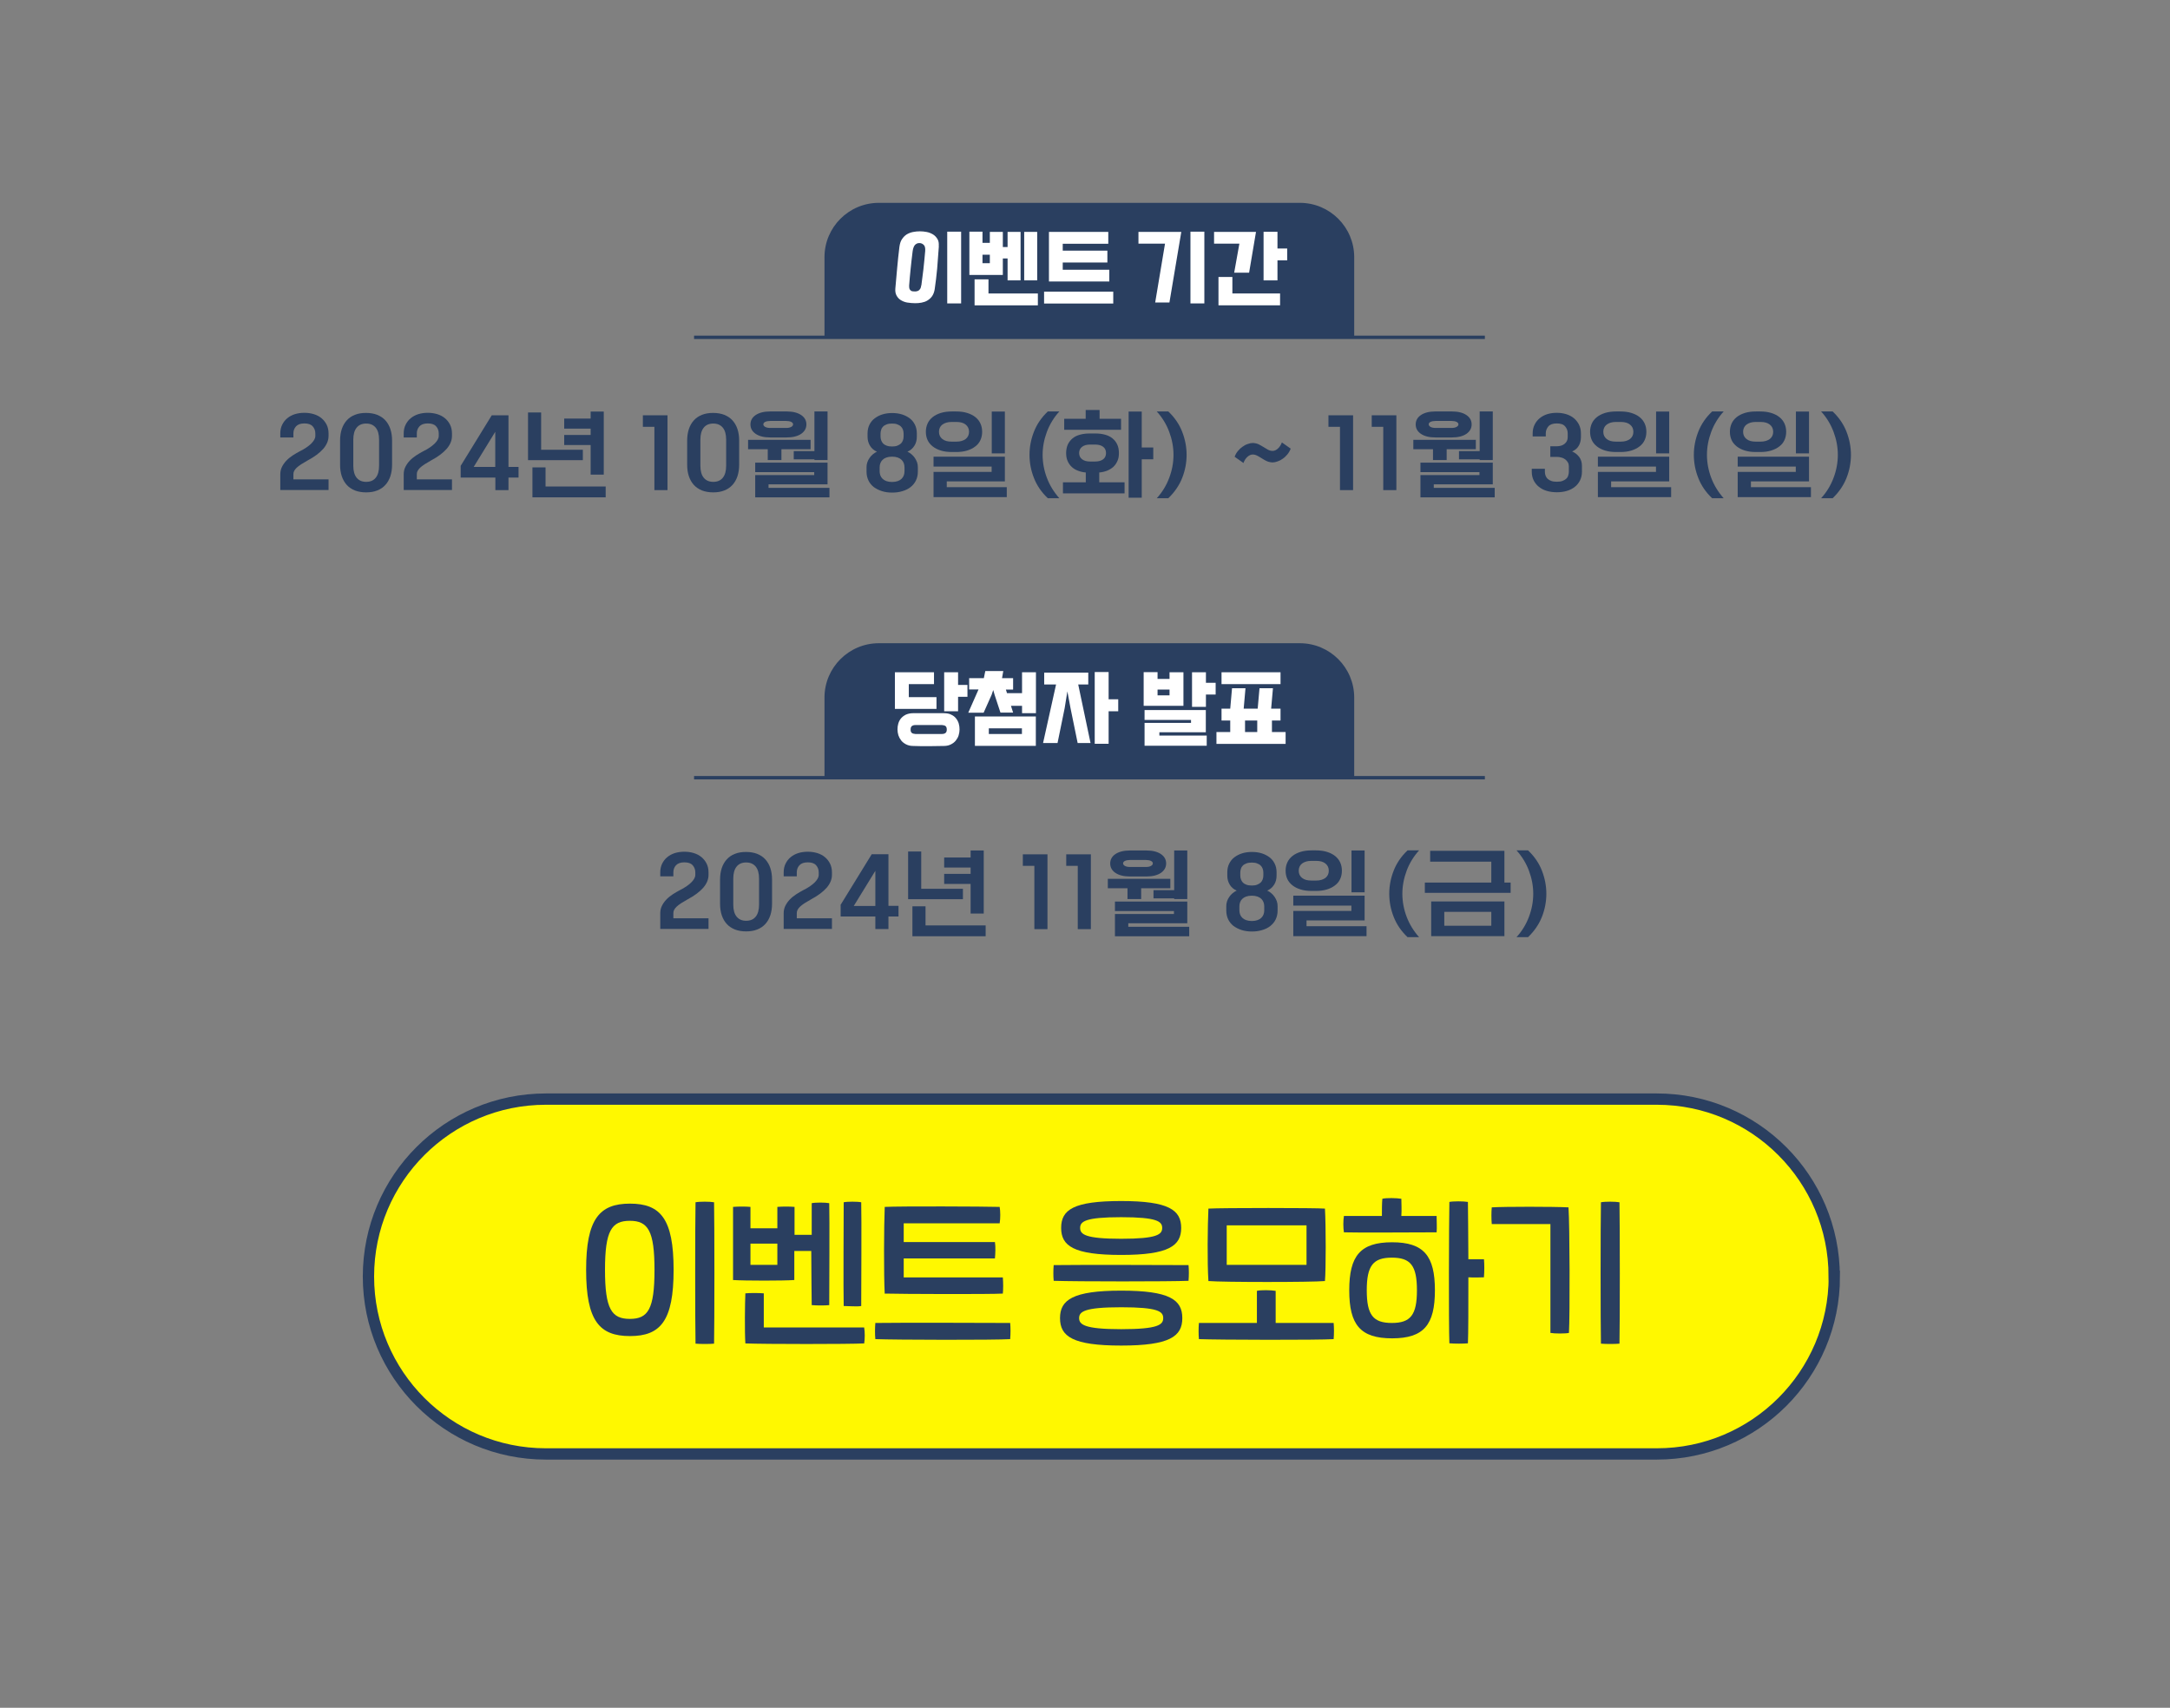 <?xml version="1.0" encoding="UTF-8" standalone="no"?><svg xmlns="http://www.w3.org/2000/svg" height="1511.2" style="" version="1.1" viewBox="0 0 1920 1511.2" width="1920">
  <rect x="0" y="0" width="1920" height="1511.2" fill="#808080" stroke="none"/>
  <defs>
    <style>
      .cls-1 {
        fill: #fff800;
        stroke-width: 10px;
      }

      .cls-1, .cls-2 {
        stroke: #2a3f60;
        stroke-miterlimit: 10;
      }

      .cls-2 {
        fill: none;
        stroke-width: 3px;
      }

      .cls-3 {
        fill: #fff;
      }

      .cls-4 {
        fill: #2a3f60;
      }
    </style>
  </defs>
  
  <g>
    <g data-name="레이어_1" id="_레이어_1">
      <g>
        <line class="cls-2" x1="614.1" x2="1313.8" y1="298.5" y2="298.5"/>
        <path class="cls-4" d="M777.7,179.5h372.4c26.6,0,48.1,21.6,48.1,48.1v70.9h-468.7v-70.9c0-26.6,21.6-48.1,48.1-48.1h.1Z"/>
        <g>
          <path class="cls-3" d="M830.7,217.8c-.5,7-1,13.7-1.5,19.9-.6,6.2-1.3,12.4-2.2,18.3-.4,2.5-1.2,4.5-2.3,6.1s-2.5,2.8-4.1,3.8-3.3,1.5-5.2,1.9-3.8.5-5.7.5-4.9-.2-7.1-.6c-2.2-.4-4.1-1.2-5.7-2.2-1.6-1-2.8-2.4-3.7-4.1s-1.2-3.7-1-6.2c.6-6,1.1-12,1.6-17.9s1.2-12.2,2-18.9c.4-2.8,1.1-5.1,2.3-6.8,1.2-1.8,2.6-3.2,4.2-4.2,1.7-1,3.5-1.7,5.5-2.1,2-.4,4.1-.6,6.1-.6s4.1.2,6.1.6c2.1.4,3.9,1.2,5.6,2.2,1.6,1,2.9,2.4,3.9,4.1,1,1.7,1.3,3.7,1.1,6.2h.1ZM815.2,252.6c.3-2.4.6-4.7.9-7,.3-2.3.6-4.7.9-7.1.3-2.4.5-5,.8-7.7s.5-5.5.8-8.6c.2-2.6-.2-4.5-1.3-5.5-1-1-2.3-1.6-3.7-1.6s-1.4.1-2,.3-1.2.6-1.8,1.1-1,1.3-1.4,2.2-.7,2.1-.9,3.6c-.4,2.9-.7,5.7-1,8.3s-.5,5.1-.8,7.5c-.3,2.5-.5,4.9-.7,7.2-.2,2.4-.4,4.8-.6,7.3,0,1.3,0,2.3.3,3,.3.7.8,1.3,1.3,1.6.5.4,1.1.6,1.7.6s1.2.1,1.8.1,1.1,0,1.7-.2c.6-.1,1.2-.3,1.7-.7.5-.4,1-.9,1.4-1.6.4-.7.7-1.7.8-3v.2h0ZM850.4,268.5h-12.3v-63.5h12.3v63.5Z"/>
          <path class="cls-3" d="M869.3,205.1v9.8h6.5v-9.7h11.5v13.4h4.2v-13.4h11.5v42.9h-11.5v-19.4h-4.2v14.6h-29.6v-38.3h11.6ZM874.6,259.7h43.7v10.5h-56v-23h12.3v12.5ZM869.3,232.9h6.5v-7.5h-6.5v7.5ZM917.7,248.1h-11.5v-42.9h11.5v42.9Z"/>
          <path class="cls-3" d="M985,258.1v10.5h-61.2v-10.5h61.2ZM981.6,249.1h-53.5v-43.9h52.5v10.5h-40.3v6.1h39.5v10.5h-39.5v6.4h41.2v10.5h0Z"/>
          <path class="cls-3" d="M1007.3,205.2h37.9l-10.5,62.5h-12.6l8.7-52.1h-23.5v-10.4h0ZM1065.6,268.5h-12.3v-63.5h12.3v63.5Z"/>
          <path class="cls-3" d="M1074.1,205.2h37.2l-6.1,36.1h-13.2l4.6-25.7h-22.4v-10.4h0ZM1090.4,259.7h42.2v10.5h-54.5v-25.1h12.3v14.6ZM1138.9,230.4h-8.6v17.7h-12.3v-43h12.3v14.8h8.6v10.5Z"/>
        </g>
      </g>
      <g>
        <line class="cls-2" x1="614.1" x2="1313.8" y1="688.2" y2="688.2"/>
        <path class="cls-4" d="M777.7,569.2h372.4c26.6,0,48.1,21.6,48.1,48.1v70.9h-468.7v-70.9c0-26.6,21.6-48.1,48.1-48.1h.1Z"/>
        <g>
          <path class="cls-3" d="M828.6,627.3h-36.8v-32.4h34.6v10.5h-22.3v11.5h24.5v10.5h0ZM807.9,660.1c-2.4,0-4.4-.5-6.2-1.4-1.7-.9-3.2-2-4.3-3.4s-1.9-2.9-2.5-4.6c-.5-1.7-.8-3.4-.8-5.2s.2-3.5.7-5.2,1.3-3.3,2.4-4.6c1.1-1.3,2.5-2.4,4.3-3.3,1.8-.8,3.9-1.3,6.5-1.3h27.1c2.6,0,4.8.4,6.5,1.3,1.8.8,3.2,1.9,4.3,3.3s1.9,2.9,2.4,4.6c.5,1.7.7,3.5.7,5.2s-.3,3.5-.8,5.2-1.4,3.2-2.5,4.6c-1.1,1.4-2.5,2.5-4.3,3.4-1.7.9-3.8,1.4-6.2,1.4-4.8,0-9.4.2-13.7.2s-8.9,0-13.7-.2h0ZM833.5,649.5c1.5,0,2.5-.4,3.2-1s1-1.6,1-2.9-.3-2.4-1-3-1.7-.9-3.2-1h-23.6c-1.5,0-2.5.4-3.2,1s-1,1.6-1,3,.3,2.3,1,2.9c.7.6,1.7.9,3.2,1h23.6ZM856,616.6h-8.3v12.8h-12.3v-34.5h12.3v11.2h8.3v10.5Z"/>
          <path class="cls-3" d="M896.3,610.2h-6.3l1,3.2h13.3v-18.5h12.3v36.2h-12.3v-6.5h-9.8l1.9,6h-11.2l-5.1-15.5-1.3-4.5-1.4,4.2-7.1,15.9h-13.6l9.1-20.6h-8.3v-10h13l1.3-6.3h15.9l-1.1,6.3h9.8v10h-.1ZM916.5,660h-53.9v-26h53.9v26ZM874.9,644.5v5h29.3v-5h-29.3Z"/>
          <path class="cls-3" d="M954,605.7l10.9,51.8h-11.4l-6.3-30.8-2.8-14.9-2.4,14.9-6.3,30.8h-12.8l11.5-51.8h-10.5v-10.5h39v10.5h-8.9ZM989.4,629.4h-8.5v28.8h-12.3v-63.5h12.3v24.1h8.5v10.5h0Z"/>
          <path class="cls-3" d="M1011.9,624.6v-29.8h12.3v6h10.6v-5.9h12.3v29.7h-35.2ZM1067.7,650.9v9h-55v-20.2h41.1v-2.6h-41.1v-8.8h54.2v19.7h-41.1v2.9h41.9ZM1024.2,615.3h10.6v-5.1h-10.6v5.1ZM1075.6,614.6h-8.6v10.9h-12.3v-30.6h12.3v9.3h8.6v10.5h0Z"/>
          <path class="cls-3" d="M1088.5,647.8v-10.2h-7.7v-10.5h7.7l1.6-18.1h11.9l-1.6,18.1h12.4l1.6-18.1h11.9l-1.6,18.1h8.3v10.5h-7.6v10.2h12.1v10.5h-61.2v-10.5h12.2,0ZM1080.8,605.4v-10.5h52.2v10.5h-52.2ZM1101.6,647.8h10.8v-10.2h-10.8v10.2Z"/>
        </g>
      </g>
      <path class="cls-1" d="M1623,1129.6c0,86.8-70.4,157-157,157H483c-86.8,0-157-70.4-157-157h0c0-86.8,70.4-157,157-157h982.9c86.8,0,157,70.4,157,157h0Z"/>
      <g>
        <path class="cls-4" d="M518.6,1123.7c0-45,11.8-58.6,38.8-58.6s38.6,13.4,38.6,58.6-11.6,58.6-38.6,58.6-38.8-13.4-38.8-58.6ZM579.1,1123.7c0-34.5-5.7-43.4-21.8-43.4s-22,8.6-22,43.4,5.9,43.4,22,43.4,21.8-8.6,21.8-43.4ZM615.4,1063.9c3.4-.7,12.7-.7,16.4,0,.4,18.8.4,108.3,0,125.1-3.6.4-12.5.4-16.4,0-.4-16.4-.4-108.1,0-125.1h0Z"/>
        <path class="cls-4" d="M648.6,1132.8v-64.8c4.3-.4,11.6-.4,15.4,0v18.9h23.8v-18.9c4.3-.4,10.9-.4,15.2,0v24.7h15.2v-28c3.2-.7,12-.7,15.5,0,.4,12.1,0,77.7,0,90.2-3.2.4-11.4.4-15.5,0,0-6.6-.4-27.7-.4-47.9h-15v25.7c-9.6.7-43.4.7-54.3,0h.2v.2h-.1ZM764.4,1188.8c-12.7.7-87.7.7-104.9,0-.7-10.4-.4-35.9,0-44.3,3.6-.4,12.1-.4,16.3,0v30.2h88.8c.7,3.9.7,10.2,0,14.3h0l-.2-.2h0ZM664,1119.3h23.8v-18.8h-23.8v18.8ZM746.5,1155.7c-.4-12.7,0-81.6,0-91.8,3.2-.7,12.1-.7,15.5,0,.4,12.1,0,79.3,0,91.8-3.2.7-11.4,0-15.5,0Z"/>
        <path class="cls-4" d="M893.8,1185c-13,.9-102,.7-119.3,0-.4-3.9-.4-9.8,0-14.3,25.7-.4,105.4,0,119.3,0,.4,4.3.4,9.6,0,14.3ZM782.8,1145c-.9-16.8-.7-60.2,0-77,13.9-.7,88.3-.4,101.7,0,.7,3.9.7,10.4,0,14.5h-84.9v16.6h80.7c.7,4.3.4,10.5,0,14.5h-80.7v16.8h87.7c.4,4.5.4,10.9,0,14.3-11.4.7-90.6.4-104.3,0h0l-.2.4h0Z"/>
        <path class="cls-4" d="M932.3,1119.5c29.7-.4,101.3,0,119.3,0,.4,3.9.4,9.5,0,13.9-17.3.7-98.3.7-119.3,0-.4-3.8-.4-9.6,0-13.9h0ZM937.9,1166.4c0-16.1,11.3-24.3,54.1-24.3s54.1,8,54.1,24.3-11.3,24.3-54.1,24.3-54.1-8-54.1-24.3ZM938.9,1086.6c0-16.1,10.9-23.8,53.1-23.8s53.1,8,53.1,23.8-10.9,23.9-53.1,23.9-53.1-8-53.1-23.9ZM1029.2,1166.4c0-5.9-4.6-9.6-37.2-9.6s-37.2,3.9-37.2,9.6,4.6,9.8,37.2,9.8,37.2-3.9,37.2-9.8ZM1028.3,1086.6c0-5.7-4.5-9.5-36.3-9.5s-36.3,3.8-36.3,9.5,4.5,9.6,36.3,9.6,36.3-3.8,36.3-9.6Z"/>
        <path class="cls-4" d="M1180.1,1185c-13,.9-102,.7-119.3,0-.4-3.9-.4-9.8,0-14.3h51.3v-28.4c3.6-.9,12.5-.7,16.6,0v28.4h51.3c.4,4.3.4,9.6,0,14.3h.2,0ZM1069.2,1133.6c-1.1-16.1-.7-49.1,0-64.1,10.9-.7,95.8-.7,103.1,0,.9,15.5.9,53.8,0,64.1-11.3,1.1-90.6,1.1-103.1,0h0ZM1085.4,1119.3h70.6v-35h-70.6v35Z"/>
        <path class="cls-4" d="M1271.1,1076c0,3.9.4,10.7,0,14.5-11.4,0-73.1.4-82,0-.7-3.9-.7-10.5,0-14.5h33.6c0-4.8,0-11.4.4-15.2,3.4-.9,12.7-.7,16.8,0,0,3.8.4,9.8,0,15.2h31.3-.1ZM1269.6,1141.8c0,30.5-9.8,42.5-37.9,42.5s-37.9-12-37.9-42.5,9.8-42.5,37.9-42.5,37.9,12,37.9,42.5ZM1253.7,1141.8c0-22-5.7-28.9-22.2-28.9s-22.2,7-22.2,28.9,5.7,28.9,22.2,28.9,22.2-7,22.2-28.9ZM1313,1130.3c-3.2,0-7.9.4-13.8,0,0,25.7,0,50.4-.4,58.4-3.6.4-12.1.4-16.4,0-.7-16.4-.4-108.1,0-125.1,3.2-.7,12.5-.7,16.4,0,0,8,.4,28.4.4,50.7h13.8c.4,3.9.4,11.3,0,15.4h0v.5h0Z"/>
        <path class="cls-4" d="M1371.5,1083.2h-51.6c-.4-4.3-.4-10.9,0-14.8,11.4-.7,54.3-.7,67.9,0,1.1,16.3,1.3,95.2.4,111.1-3,.7-12.7.7-16.4,0v-96.3h-.3ZM1416.5,1063.9c3.4-.7,12.7-.7,16.4,0,.4,18.8.4,108.3,0,125.1-3.6.4-12.5.4-16.4,0-.4-16.4-.4-108.1,0-125.1h0Z"/>
      </g>
      <g>
        <path class="cls-4" d="M248,419.7c0-2.4.5-4.6,1.5-6.6,1-2,2.3-3.8,3.9-5.5,1.6-1.7,3.5-3.2,5.6-4.6,2.1-1.4,4.3-2.6,6.5-3.8,4.1-2,7.4-4.3,9.8-6.6,2.4-2.4,3.7-4.6,3.7-6.8v-2.3c0-2.4-.8-4.5-2.3-6.2-1.6-1.8-4-2.6-7.4-2.6s-5.8.9-7.4,2.6c-1.6,1.8-2.3,3.8-2.3,6.2v3.6h-11.6v-3.6c0-2.9.6-5.5,1.7-7.7,1.1-2.2,2.6-4.2,4.5-5.7,1.9-1.6,4.2-2.8,6.7-3.6,2.6-.8,5.4-1.2,8.4-1.2s5.7.4,8.4,1.2c2.6.8,4.9,2,6.8,3.6,1.9,1.6,3.4,3.5,4.5,5.7,1.1,2.2,1.7,4.8,1.7,7.7v2.3c0,4-1.6,7.8-4.7,11.4-3.2,3.6-7.7,7-13.7,10.2-2.3,1.3-4.3,2.5-5.9,3.5-1.6,1.1-2.9,2-3.9,3-1,.9-1.7,1.9-2.2,2.8-.5.9-.7,1.9-.7,2.9v4.6h31.1v9.4h-42.7v-14Z"/>
        <path class="cls-4" d="M300.9,389.9c0-3.8.5-7.1,1.5-10.2,1-3,2.5-5.6,4.4-7.7,1.9-2.1,4.3-3.8,7.2-4.9,2.9-1.2,6.2-1.7,9.9-1.7s7.1.6,9.9,1.7c2.9,1.2,5.3,2.8,7.2,4.9,1.9,2.1,3.4,4.7,4.4,7.7,1,3,1.5,6.4,1.5,10.2v21.3c0,3.8-.5,7.1-1.5,10.2-1,3-2.5,5.6-4.4,7.7-1.9,2.1-4.3,3.8-7.2,4.9-2.9,1.2-6.2,1.7-9.9,1.7s-7.1-.6-9.9-1.7c-2.9-1.2-5.3-2.8-7.2-4.9-1.9-2.1-3.4-4.7-4.4-7.7-1-3-1.5-6.4-1.5-10.2v-21.3ZM335.4,389.1c0-4.7-1-8.3-3-10.7-2-2.4-4.8-3.6-8.4-3.6s-6.5,1.2-8.4,3.6c-2,2.4-3,6-3,10.7v23c0,4.7,1,8.3,3,10.7,2,2.4,4.8,3.6,8.4,3.6s6.5-1.2,8.4-3.6c2-2.4,3-6,3-10.7v-23Z"/>
        <path class="cls-4" d="M357.2,419.7c0-2.4.5-4.6,1.5-6.6,1-2,2.3-3.8,3.9-5.5,1.6-1.7,3.5-3.2,5.6-4.6,2.1-1.4,4.3-2.6,6.5-3.8,4.1-2,7.4-4.3,9.8-6.6,2.4-2.4,3.7-4.6,3.7-6.8v-2.3c0-2.4-.8-4.5-2.3-6.2-1.6-1.8-4-2.6-7.4-2.6s-5.8.9-7.4,2.6c-1.6,1.8-2.3,3.8-2.3,6.2v3.6h-11.6v-3.6c0-2.9.6-5.5,1.7-7.7,1.1-2.2,2.6-4.2,4.5-5.7,1.9-1.6,4.2-2.8,6.7-3.6,2.6-.8,5.4-1.2,8.4-1.2s5.7.4,8.4,1.2c2.6.8,4.9,2,6.8,3.6,1.9,1.6,3.4,3.5,4.5,5.7,1.1,2.2,1.7,4.8,1.7,7.7v2.3c0,4-1.6,7.8-4.7,11.4-3.2,3.6-7.7,7-13.7,10.2-2.3,1.3-4.3,2.5-5.9,3.5-1.6,1.1-2.9,2-3.9,3-1,.9-1.7,1.9-2.2,2.8-.5.9-.7,1.9-.7,2.9v4.6h31.1v9.4h-42.7v-14Z"/>
        <path class="cls-4" d="M407.5,412.4l27.6-44.9h14.8v45.7h8.9v9.4h-8.9v11.1h-11.6v-11.1h-30.7v-10.2ZM438.2,413.2v-31.1l-19.1,31.1h19.1Z"/>
        <path class="cls-4" d="M467.2,365h11.6v33h36.9v9.2h-48.5v-42.2ZM471.1,413.6h11.6v16.9h53.2v9.6h-64.8v-26.4ZM522.6,393.8h-23.4v-8.9h23.4v-5.6h-23.4v-8.9h23.4v-6.2h11.6v55.8h-11.6v-26.2Z"/>
        <path class="cls-4" d="M579,377.7h-10.2v-10.2h21.8v66.2h-11.6v-56Z"/>
        <path class="cls-4" d="M608,389.9c0-3.8.5-7.1,1.5-10.2,1-3,2.5-5.6,4.4-7.7,1.9-2.1,4.3-3.8,7.2-4.9,2.9-1.2,6.2-1.7,9.9-1.7s7.1.6,9.9,1.7c2.9,1.2,5.3,2.8,7.2,4.9,1.9,2.1,3.4,4.7,4.4,7.7,1,3,1.5,6.4,1.5,10.2v21.3c0,3.8-.5,7.1-1.5,10.2-1,3-2.5,5.6-4.4,7.7-1.9,2.1-4.3,3.8-7.2,4.9-2.9,1.2-6.2,1.7-9.9,1.7s-7.1-.6-9.9-1.7c-2.9-1.2-5.3-2.8-7.2-4.9-1.9-2.1-3.4-4.7-4.4-7.7-1-3-1.5-6.4-1.5-10.2v-21.3ZM642.5,389.1c0-4.7-1-8.3-3-10.7-2-2.4-4.8-3.6-8.4-3.6s-6.5,1.2-8.4,3.6c-2,2.4-3,6-3,10.7v23c0,4.7,1,8.3,3,10.7,2,2.4,4.8,3.6,8.4,3.6s6.5-1.2,8.4-3.6c2-2.4,3-6,3-10.7v-23Z"/>
        <path class="cls-4" d="M661.8,389.2h55.4v8.3h-25.8v9.6h-12.1v-9.6h-17.4v-8.3ZM681.4,387.1c-5.5,0-9.7-1.1-12.8-3.2-3.1-2.1-4.6-4.9-4.6-8.3s1.5-6.2,4.6-8.3,7.4-3.2,12.9-3.2h14.5c5.5,0,9.8,1.1,12.9,3.2,3.1,2.1,4.6,4.9,4.6,8.3s-1.6,6.2-4.6,8.3c-3.1,2.1-7.4,3.2-12.8,3.2h-14.5ZM668.2,420.4h52.2v-2.6h-52.2v-8.4h64v19.2h-52.2v3.1h53.9v8.4h-65.7v-19.6ZM695.6,378.7c1.8,0,3.3-.3,4.4-.9,1.1-.6,1.7-1.3,1.7-2.3s-.6-1.6-1.7-2.2c-1.1-.5-2.6-.8-4.4-.8h-14.1c-1.8,0-3.3.3-4.4.8-1.1.5-1.7,1.3-1.7,2.2s.6,1.7,1.7,2.3c1.1.6,2.6.9,4.4.9h14.1ZM702.3,399.2h18.3v-35.1h11.6v43h-11.6v-.6h-18.3v-7.3Z"/>
        <path class="cls-4" d="M766.7,413.5c0-1.5.2-3,.7-4.4.5-1.4,1.1-2.7,2-3.9.8-1.2,1.8-2.3,2.9-3.2,1.1-.9,2.3-1.7,3.6-2.3-2.6-1.1-4.7-2.9-6.1-5.2-1.5-2.4-2.2-5.1-2.2-8.1v-2.9c0-2.9.6-5.5,1.7-7.7,1.1-2.2,2.6-4.1,4.6-5.6,2-1.5,4.3-2.7,6.9-3.5,2.6-.8,5.5-1.2,8.6-1.2s5.9.4,8.6,1.2c2.6.8,4.9,2,6.9,3.5,2,1.5,3.5,3.4,4.6,5.6,1.1,2.2,1.7,4.8,1.7,7.7v2.9c0,3.1-.7,5.8-2.2,8.1-1.5,2.4-3.5,4.1-6.1,5.2,1.3.6,2.5,1.3,3.6,2.3,1.1.9,2.1,2,2.9,3.2.8,1.2,1.5,2.5,2,3.9.5,1.4.7,2.9.7,4.4v3.9c0,2.9-.6,5.5-1.7,7.8-1.1,2.3-2.7,4.2-4.7,5.8-2,1.6-4.4,2.8-7.2,3.6-2.8.9-5.8,1.3-9.1,1.3s-6.3-.4-9.1-1.3c-2.8-.9-5.1-2.1-7.2-3.6-2-1.6-3.6-3.5-4.7-5.8-1.1-2.3-1.7-4.9-1.7-7.8v-3.9ZM778.3,417.1c0,1.2.2,2.3.6,3.5.4,1.1,1,2.1,1.9,3,.9.9,2,1.6,3.4,2.1,1.4.5,3.1.8,5.1.8s3.7-.3,5.1-.8c1.4-.5,2.5-1.2,3.4-2.1.9-.9,1.5-1.9,1.9-3,.4-1.1.6-2.3.6-3.5v-3.6c0-1.2-.2-2.3-.6-3.5-.4-1.1-1-2.1-1.9-3-.9-.9-2-1.6-3.4-2.1-1.4-.5-3.1-.8-5.1-.8s-3.7.3-5.1.8c-1.4.5-2.5,1.2-3.4,2.1s-1.5,1.9-1.9,3c-.4,1.1-.6,2.3-.6,3.5v3.6ZM779.1,386.3c0,1.2.2,2.3.6,3.4.4,1.1,1,2,1.7,2.8.8.8,1.8,1.4,3.2,1.9,1.3.5,2.9.7,4.7.7s3.4-.2,4.6-.7c1.3-.5,2.3-1.1,3.2-1.9.8-.8,1.4-1.7,1.8-2.8.4-1.1.6-2.2.6-3.4v-2.7c0-1.2-.2-2.3-.6-3.4-.4-1.1-1-2-1.8-2.8-.8-.8-1.9-1.4-3.2-1.9-1.3-.5-2.8-.7-4.6-.7s-3.4.2-4.7.7c-1.3.5-2.4,1.1-3.2,1.9s-1.4,1.7-1.7,2.8c-.4,1.1-.6,2.2-.6,3.4v2.7Z"/>
        <path class="cls-4" d="M842.4,400c-3.7,0-7-.4-9.9-1.3-2.9-.9-5.3-2.1-7.3-3.7-2-1.6-3.5-3.4-4.5-5.6-1-2.2-1.5-4.6-1.5-7.3s.5-5,1.5-7.3c1-2.2,2.5-4.1,4.5-5.7,2-1.6,4.4-2.8,7.3-3.7,2.9-.9,6.2-1.3,9.9-1.3h3.4c3.7,0,7,.4,9.9,1.3,2.9.9,5.3,2.1,7.3,3.7,2,1.6,3.5,3.5,4.5,5.7,1,2.2,1.5,4.6,1.5,7.3s-.5,5.1-1.5,7.3c-1,2.2-2.5,4.1-4.5,5.6-2,1.6-4.4,2.8-7.3,3.7-2.9.9-6.2,1.3-9.9,1.3h-3.4ZM826,417.6h51.4v-4.7h-51.4v-8.8h63.1v21.9h-51.4v5.1h53.1v8.8h-64.8v-22.4ZM846.3,390.8c3.4,0,6-.8,8.1-2.3,2-1.6,3-3.7,3-6.4s-1-4.8-3-6.4c-2-1.6-4.7-2.3-8.1-2.3h-4.4c-3.4,0-6,.8-8.1,2.3-2,1.6-3,3.7-3,6.4s1,4.8,3,6.4c2,1.6,4.7,2.3,8.1,2.3h4.4ZM877.5,364.2h11.6v37h-11.6v-37Z"/>
        <path class="cls-4" d="M927.1,440.9c-5.6-5.3-9.7-11.3-12.3-18-2.6-6.6-3.9-13.4-3.9-20.4s1.3-13.7,3.9-20.4c2.6-6.7,6.7-12.7,12.3-18h10.2c-4.8,5.3-8.5,11.3-11,18-2.5,6.7-3.8,13.5-3.8,20.4s1.3,13.8,3.8,20.4c2.5,6.6,6.2,12.6,11,18h-10.2Z"/>
        <path class="cls-4" d="M940.7,426.8h20v-8.7c-2.6-.2-4.9-.8-7-1.6-2.1-.8-4-1.9-5.5-3.4-1.5-1.4-2.7-3.1-3.6-5.2-.9-2-1.3-4.4-1.3-7s.5-5.4,1.5-7.6c1-2.1,2.4-3.9,4.2-5.4,1.8-1.5,3.9-2.5,6.4-3.2,2.5-.7,5.2-1.1,8.2-1.1h6.1c3,0,5.7.4,8.2,1.1,2.5.7,4.7,1.8,6.4,3.2,1.8,1.5,3.2,3.2,4.2,5.4,1,2.1,1.5,4.6,1.5,7.6s-.4,5-1.3,7c-.9,2-2,3.7-3.6,5.2-1.5,1.4-3.4,2.5-5.5,3.4-2.1.8-4.5,1.4-7,1.6v8.7h22.4v9.8h-54.5v-9.8ZM941.6,370.6h19v-7.8h12.3v7.8h19v9.7h-50.3v-9.7ZM969,408.4c3.1,0,5.4-.7,7.1-2,1.7-1.3,2.5-3.2,2.5-5.5s-.8-4.2-2.5-5.5c-1.7-1.3-4-2-7.1-2h-4.6c-3,0-5.3.7-7,2-1.7,1.3-2.6,3.2-2.6,5.5s.9,4.2,2.6,5.5c1.7,1.3,4,2,7,2h4.6ZM998.6,364.2h11.6v31.8h10.2v10.4h-10.2v34h-11.6v-76.2Z"/>
        <path class="cls-4" d="M1023.5,440.9c4.8-5.3,8.5-11.3,11-18,2.5-6.6,3.8-13.4,3.8-20.4s-1.3-13.7-3.8-20.4c-2.5-6.7-6.2-12.7-11-18h10.2c5.6,5.3,9.7,11.3,12.3,18,2.6,6.7,3.9,13.5,3.9,20.4s-1.3,13.8-3.9,20.4c-2.6,6.6-6.7,12.6-12.3,18h-10.2Z"/>
        <path class="cls-4" d="M1092.4,404.2c.7-1.9,1.6-3.6,2.9-5.1,1.2-1.5,2.6-2.8,4.1-3.8,1.5-1.1,3-1.9,4.6-2.4,1.6-.6,3.1-.9,4.4-.9s3.6.4,5.1,1.1c1.5.7,2.9,1.6,4.3,2.4,1.4.9,2.7,1.7,4,2.4,1.3.7,2.7,1.1,4.2,1.1s3-.6,4.5-1.9c1.5-1.3,2.8-3.1,3.7-5.6l7.8,5.5c-.7,1.9-1.7,3.6-2.9,5.1-1.3,1.5-2.6,2.8-4.1,3.8-1.5,1.1-3,1.9-4.6,2.4-1.6.6-3.1.9-4.4.9s-3.6-.4-5.1-1.1c-1.5-.7-2.9-1.5-4.3-2.4-1.4-.9-2.7-1.7-4.1-2.4-1.3-.7-2.7-1.1-4.1-1.1s-3,.6-4.5,1.9c-1.5,1.3-2.8,3.1-3.7,5.6l-7.8-5.5Z"/>
        <path class="cls-4" d="M1185.6,377.7h-10.2v-10.2h21.8v66.2h-11.6v-56Z"/>
        <path class="cls-4" d="M1223.9,377.7h-10.2v-10.2h21.8v66.2h-11.6v-56Z"/>
        <path class="cls-4" d="M1250.4,389.2h55.4v8.3h-25.8v9.6h-12.1v-9.6h-17.4v-8.3ZM1270,387.1c-5.5,0-9.7-1.1-12.8-3.2-3.1-2.1-4.6-4.9-4.6-8.3s1.5-6.2,4.6-8.3,7.4-3.2,12.9-3.2h14.5c5.5,0,9.8,1.1,12.9,3.2s4.6,4.9,4.6,8.3-1.6,6.2-4.6,8.3c-3.1,2.1-7.4,3.2-12.8,3.2h-14.5ZM1256.8,420.4h52.2v-2.6h-52.2v-8.4h64v19.2h-52.2v3.1h53.9v8.4h-65.7v-19.6ZM1284.3,378.7c1.8,0,3.3-.3,4.4-.9,1.1-.6,1.7-1.3,1.7-2.3s-.6-1.6-1.7-2.2c-1.1-.5-2.6-.8-4.4-.8h-14.1c-1.8,0-3.3.3-4.4.8-1.1.5-1.7,1.3-1.7,2.2s.6,1.7,1.7,2.3c1.1.6,2.6.9,4.4.9h14.1ZM1290.9,399.2h18.3v-35.1h11.6v43h-11.6v-.6h-18.3v-7.3Z"/>
        <path class="cls-4" d="M1355.3,414.8h11.6v2.7c0,1.2.2,2.3.6,3.4.4,1.1,1,2,1.8,2.8.9.8,1.9,1.4,3.3,1.9,1.3.5,3,.7,4.9.7s3.6-.2,4.9-.7c1.3-.5,2.4-1.1,3.3-1.9.9-.8,1.5-1.7,1.8-2.8.4-1.1.6-2.2.6-3.4v-5c0-1.2-.3-2.4-.9-3.4-.6-1-1.3-1.8-2.3-2.6-1-.7-2.1-1.3-3.4-1.6-1.3-.4-2.6-.6-4.1-.6h-5.7v-9.4h5.7c2.9,0,5.2-.7,7-2.2,1.8-1.5,2.7-3.4,2.7-5.9v-3.3c0-2.4-.8-4.5-2.3-6.2-1.5-1.8-4-2.6-7.4-2.6s-5.9.9-7.4,2.6c-1.5,1.8-2.3,3.8-2.3,6.2v2.7h-11.6v-2.7c0-2.9.6-5.5,1.7-7.7,1.1-2.2,2.6-4.2,4.5-5.7,1.9-1.6,4.2-2.8,6.7-3.6,2.6-.8,5.4-1.2,8.4-1.2s5.7.4,8.4,1.2c2.6.8,4.9,2,6.8,3.6,1.9,1.6,3.4,3.5,4.5,5.7,1.1,2.2,1.7,4.8,1.7,7.7v3.2c0,3.1-.7,5.7-2,7.9-1.3,2.2-3.3,3.8-5.8,4.9,2.6,1.1,4.6,2.7,6.3,4.9,1.6,2.2,2.4,4.8,2.4,7.9v5.1c0,2.9-.6,5.5-1.7,7.7-1.1,2.2-2.6,4.2-4.6,5.7-2,1.6-4.3,2.8-7,3.6-2.7.8-5.7,1.2-8.9,1.2s-6.2-.4-8.9-1.2c-2.7-.8-5-2-7-3.6-2-1.6-3.5-3.5-4.6-5.7-1.1-2.2-1.7-4.8-1.7-7.7v-2.7Z"/>
        <path class="cls-4" d="M1430.1,400c-3.7,0-7-.4-9.9-1.3-2.9-.9-5.3-2.1-7.3-3.7-2-1.6-3.5-3.4-4.5-5.6-1-2.2-1.5-4.6-1.5-7.3s.5-5,1.5-7.3c1-2.2,2.5-4.1,4.5-5.7,2-1.6,4.4-2.8,7.3-3.7,2.9-.9,6.2-1.3,9.9-1.3h3.4c3.7,0,7,.4,9.9,1.3,2.9.9,5.3,2.1,7.3,3.7,2,1.6,3.5,3.5,4.5,5.7,1,2.2,1.5,4.6,1.5,7.3s-.5,5.1-1.5,7.3c-1,2.2-2.5,4.1-4.5,5.6-2,1.6-4.4,2.8-7.3,3.7-2.9.9-6.2,1.3-9.9,1.3h-3.4ZM1413.8,417.6h51.4v-4.7h-51.4v-8.8h63.1v21.9h-51.4v5.1h53.1v8.8h-64.8v-22.4ZM1434.1,390.8c3.4,0,6-.8,8.1-2.3,2-1.6,3-3.7,3-6.4s-1-4.8-3-6.4c-2-1.6-4.7-2.3-8.1-2.3h-4.4c-3.4,0-6,.8-8.1,2.3-2,1.6-3,3.7-3,6.4s1,4.8,3,6.4c2,1.6,4.7,2.3,8.1,2.3h4.4ZM1465.3,364.2h11.6v37h-11.6v-37Z"/>
        <path class="cls-4" d="M1514.9,440.9c-5.6-5.3-9.7-11.3-12.3-18-2.6-6.6-3.9-13.4-3.9-20.4s1.3-13.7,3.9-20.4c2.6-6.7,6.7-12.7,12.3-18h10.2c-4.8,5.3-8.5,11.3-11,18-2.5,6.7-3.8,13.5-3.8,20.4s1.3,13.8,3.8,20.4c2.5,6.6,6.2,12.6,11,18h-10.2Z"/>
        <path class="cls-4" d="M1553.8,400c-3.7,0-7-.4-9.9-1.3-2.9-.9-5.3-2.1-7.3-3.7-2-1.6-3.5-3.4-4.5-5.6-1-2.2-1.5-4.6-1.5-7.3s.5-5,1.5-7.3c1-2.2,2.5-4.1,4.5-5.7,2-1.6,4.4-2.8,7.3-3.7,2.9-.9,6.2-1.3,9.9-1.3h3.4c3.7,0,7,.4,9.9,1.3,2.9.9,5.3,2.1,7.3,3.7,2,1.6,3.5,3.5,4.5,5.7,1,2.2,1.5,4.6,1.5,7.3s-.5,5.1-1.5,7.3c-1,2.2-2.5,4.1-4.5,5.6-2,1.6-4.4,2.8-7.3,3.7-2.9.9-6.2,1.3-9.9,1.3h-3.4ZM1537.5,417.6h51.4v-4.7h-51.4v-8.8h63.1v21.9h-51.4v5.1h53.1v8.8h-64.8v-22.4ZM1557.8,390.8c3.4,0,6-.8,8.1-2.3,2-1.6,3-3.7,3-6.4s-1-4.8-3-6.4c-2-1.6-4.7-2.3-8.1-2.3h-4.4c-3.4,0-6,.8-8.1,2.3-2,1.6-3,3.7-3,6.4s1,4.8,3,6.4c2,1.6,4.7,2.3,8.1,2.3h4.4ZM1589,364.2h11.6v37h-11.6v-37Z"/>
        <path class="cls-4" d="M1611.3,440.9c4.8-5.3,8.5-11.3,11-18,2.5-6.6,3.8-13.4,3.8-20.4s-1.3-13.7-3.8-20.4c-2.5-6.7-6.2-12.7-11-18h10.2c5.6,5.3,9.7,11.3,12.3,18,2.6,6.7,3.9,13.5,3.9,20.4s-1.3,13.8-3.9,20.4c-2.6,6.6-6.7,12.6-12.3,18h-10.2Z"/>
      </g>
      <g>
        <path class="cls-4" d="M584.2,808.1c0-2.4.5-4.6,1.5-6.6,1-2,2.3-3.8,3.9-5.5,1.6-1.7,3.5-3.2,5.6-4.6,2.1-1.4,4.3-2.6,6.5-3.8,4.1-2,7.4-4.3,9.8-6.6,2.4-2.4,3.7-4.6,3.7-6.8v-2.3c0-2.4-.8-4.5-2.3-6.2-1.6-1.8-4-2.6-7.4-2.6s-5.8.9-7.4,2.6c-1.6,1.8-2.3,3.8-2.3,6.2v3.6h-11.6v-3.6c0-2.9.6-5.5,1.7-7.7,1.1-2.2,2.6-4.2,4.5-5.7,1.9-1.6,4.2-2.8,6.7-3.6,2.6-.8,5.4-1.2,8.4-1.2s5.7.4,8.4,1.2c2.6.8,4.9,2,6.8,3.6,1.9,1.6,3.4,3.5,4.5,5.7,1.1,2.2,1.7,4.8,1.7,7.7v2.3c0,4-1.6,7.8-4.7,11.4-3.2,3.6-7.7,7-13.7,10.2-2.3,1.3-4.3,2.5-5.9,3.5-1.6,1.1-2.9,2-3.9,3-1,.9-1.7,1.9-2.2,2.8s-.7,1.9-.7,2.9v4.6h31.1v9.4h-42.7v-14Z"/>
        <path class="cls-4" d="M637.1,778.4c0-3.8.5-7.1,1.5-10.2,1-3,2.5-5.6,4.4-7.7,1.9-2.1,4.3-3.8,7.2-4.9,2.9-1.2,6.2-1.7,9.9-1.7s7.1.6,9.9,1.7c2.9,1.2,5.3,2.8,7.2,4.9,1.9,2.1,3.4,4.7,4.4,7.7,1,3,1.5,6.4,1.5,10.2v21.3c0,3.8-.5,7.1-1.5,10.2-1,3-2.5,5.6-4.4,7.7-1.9,2.1-4.3,3.8-7.2,4.9-2.9,1.2-6.2,1.7-9.9,1.7s-7.1-.6-9.9-1.7c-2.9-1.2-5.3-2.8-7.2-4.9-1.9-2.1-3.4-4.7-4.4-7.7-1-3-1.5-6.4-1.5-10.2v-21.3ZM671.6,777.5c0-4.7-1-8.3-3-10.7-2-2.4-4.8-3.6-8.4-3.6s-6.5,1.2-8.4,3.6c-2,2.4-3,6-3,10.7v23c0,4.7,1,8.3,3,10.7,2,2.4,4.8,3.6,8.4,3.6s6.5-1.2,8.4-3.6c2-2.4,3-6,3-10.7v-23Z"/>
        <path class="cls-4" d="M693.4,808.1c0-2.4.5-4.6,1.5-6.6,1-2,2.3-3.8,3.9-5.5,1.6-1.7,3.5-3.2,5.6-4.6,2.1-1.4,4.3-2.6,6.5-3.8,4.1-2,7.4-4.3,9.8-6.6,2.4-2.4,3.7-4.6,3.7-6.8v-2.3c0-2.4-.8-4.5-2.3-6.2-1.6-1.8-4-2.6-7.4-2.6s-5.8.9-7.4,2.6c-1.6,1.8-2.3,3.8-2.3,6.2v3.6h-11.6v-3.6c0-2.9.6-5.5,1.7-7.7,1.1-2.2,2.6-4.2,4.5-5.7,1.9-1.6,4.2-2.8,6.7-3.6,2.6-.8,5.4-1.2,8.4-1.2s5.7.4,8.4,1.2c2.6.8,4.9,2,6.8,3.6,1.9,1.6,3.4,3.5,4.5,5.7,1.1,2.2,1.7,4.8,1.7,7.7v2.3c0,4-1.6,7.8-4.7,11.4-3.2,3.6-7.7,7-13.7,10.2-2.3,1.3-4.3,2.5-5.9,3.5-1.6,1.1-2.9,2-3.9,3-1,.9-1.7,1.9-2.2,2.8s-.7,1.9-.7,2.9v4.6h31.1v9.4h-42.7v-14Z"/>
        <path class="cls-4" d="M743.7,800.8l27.6-44.9h14.8v45.7h8.9v9.4h-8.9v11.1h-11.6v-11.1h-30.7v-10.2ZM774.5,801.7v-31.1l-19.1,31.1h19.1Z"/>
        <path class="cls-4" d="M803.5,753.5h11.6v33h36.9v9.2h-48.5v-42.2ZM807.3,802h11.6v16.9h53.2v9.6h-64.8v-26.4ZM858.8,782.2h-23.4v-8.9h23.4v-5.6h-23.4v-8.9h23.4v-6.2h11.6v55.8h-11.6v-26.2Z"/>
        <path class="cls-4" d="M915.2,766.2h-10.2v-10.2h21.8v66.2h-11.6v-56Z"/>
        <path class="cls-4" d="M953.6,766.2h-10.2v-10.2h21.8v66.2h-11.6v-56Z"/>
        <path class="cls-4" d="M980.1,777.7h55.4v8.3h-25.8v9.6h-12.1v-9.6h-17.4v-8.3ZM999.7,775.6c-5.5,0-9.7-1.1-12.8-3.2-3.1-2.1-4.6-4.9-4.6-8.3s1.5-6.2,4.6-8.3c3.1-2.1,7.4-3.2,12.9-3.2h14.5c5.5,0,9.8,1.1,12.9,3.2,3.1,2.1,4.6,4.9,4.6,8.3s-1.6,6.2-4.6,8.3c-3.1,2.1-7.4,3.2-12.8,3.2h-14.5ZM986.5,808.8h52.2v-2.6h-52.2v-8.4h64v19.2h-52.2v3.1h53.9v8.4h-65.7v-19.6ZM1013.9,767.2c1.8,0,3.3-.3,4.4-.9s1.7-1.3,1.7-2.3-.6-1.6-1.7-2.2c-1.1-.5-2.6-.8-4.4-.8h-14.1c-1.8,0-3.3.3-4.4.8-1.1.5-1.7,1.3-1.7,2.2s.6,1.7,1.7,2.3c1.1.6,2.6.9,4.4.9h14.1ZM1020.6,787.7h18.3v-35.1h11.6v43h-11.6v-.6h-18.3v-7.3Z"/>
        <path class="cls-4" d="M1085,801.9c0-1.5.2-3,.7-4.4.5-1.4,1.1-2.7,2-3.9.8-1.2,1.8-2.3,2.9-3.2,1.1-.9,2.3-1.7,3.6-2.3-2.6-1.1-4.7-2.9-6.1-5.2-1.5-2.4-2.2-5.1-2.2-8.1v-2.9c0-2.9.6-5.5,1.7-7.7,1.1-2.2,2.6-4.1,4.6-5.6s4.3-2.7,6.9-3.5c2.6-.8,5.5-1.2,8.6-1.2s5.9.4,8.6,1.2c2.6.8,4.9,2,6.9,3.5s3.5,3.4,4.6,5.6c1.1,2.2,1.7,4.8,1.7,7.7v2.9c0,3.1-.7,5.8-2.2,8.1-1.5,2.4-3.5,4.1-6.1,5.2,1.3.6,2.5,1.3,3.6,2.3,1.1.9,2.1,2,2.9,3.2.8,1.2,1.5,2.5,2,3.9.5,1.4.7,2.9.7,4.4v3.9c0,2.9-.6,5.5-1.7,7.8-1.1,2.3-2.7,4.2-4.7,5.8-2,1.6-4.4,2.8-7.2,3.6-2.8.9-5.8,1.3-9.1,1.3s-6.3-.4-9.1-1.3c-2.8-.9-5.1-2.1-7.2-3.6-2-1.6-3.6-3.5-4.7-5.8-1.1-2.3-1.7-4.9-1.7-7.8v-3.9ZM1096.6,805.6c0,1.2.2,2.3.6,3.5.4,1.1,1,2.1,1.9,3,.9.9,2,1.6,3.4,2.1,1.4.5,3.1.8,5.1.8s3.7-.3,5.1-.8c1.4-.5,2.5-1.2,3.4-2.1s1.5-1.9,1.9-3c.4-1.1.6-2.3.6-3.5v-3.6c0-1.2-.2-2.3-.6-3.5-.4-1.1-1-2.1-1.9-3-.9-.9-2-1.6-3.4-2.1s-3.1-.8-5.1-.8-3.7.3-5.1.8c-1.4.5-2.5,1.2-3.4,2.1-.9.9-1.5,1.9-1.9,3-.4,1.1-.6,2.3-.6,3.5v3.6ZM1097.4,774.8c0,1.2.2,2.3.6,3.4.4,1.1,1,2,1.7,2.8.8.8,1.8,1.4,3.2,1.9,1.3.5,2.9.7,4.7.7s3.4-.2,4.6-.7c1.3-.5,2.3-1.1,3.2-1.9.8-.8,1.4-1.7,1.8-2.8.4-1.1.6-2.2.6-3.4v-2.7c0-1.2-.2-2.3-.6-3.4-.4-1.1-1-2-1.8-2.8-.8-.8-1.9-1.4-3.2-1.9-1.3-.5-2.8-.7-4.6-.7s-3.4.2-4.7.7c-1.3.5-2.4,1.1-3.2,1.9-.8.8-1.4,1.7-1.7,2.8-.4,1.1-.6,2.2-.6,3.4v2.7Z"/>
        <path class="cls-4" d="M1160.7,788.4c-3.7,0-7-.4-9.9-1.3-2.9-.9-5.3-2.1-7.3-3.7-2-1.6-3.5-3.4-4.5-5.6-1-2.2-1.5-4.6-1.5-7.3s.5-5,1.5-7.3c1-2.2,2.5-4.1,4.5-5.7,2-1.6,4.4-2.8,7.3-3.7,2.9-.9,6.2-1.3,9.9-1.3h3.4c3.7,0,7,.4,9.9,1.3,2.9.9,5.3,2.1,7.3,3.7,2,1.6,3.5,3.5,4.5,5.7s1.5,4.6,1.5,7.3-.5,5.1-1.5,7.3-2.5,4.1-4.5,5.6c-2,1.6-4.4,2.8-7.3,3.7-2.9.9-6.2,1.3-9.9,1.3h-3.4ZM1144.3,806.1h51.4v-4.7h-51.4v-8.8h63.1v21.9h-51.4v5.1h53.1v8.8h-64.8v-22.4ZM1164.6,779.2c3.4,0,6-.8,8.1-2.3,2-1.6,3-3.7,3-6.4s-1-4.8-3-6.4c-2-1.6-4.7-2.3-8.1-2.3h-4.4c-3.4,0-6,.8-8.1,2.3-2,1.6-3,3.7-3,6.4s1,4.8,3,6.4c2,1.6,4.7,2.3,8.1,2.3h4.4ZM1195.8,752.6h11.6v37h-11.6v-37Z"/>
        <path class="cls-4" d="M1245.4,829.3c-5.6-5.3-9.7-11.3-12.3-18-2.6-6.6-3.9-13.4-3.9-20.4s1.3-13.7,3.9-20.4c2.6-6.7,6.7-12.7,12.3-18h10.2c-4.8,5.3-8.5,11.3-11,18-2.5,6.7-3.8,13.5-3.8,20.4s1.3,13.8,3.8,20.4c2.5,6.6,6.2,12.6,11,18h-10.2Z"/>
        <path class="cls-4" d="M1260.7,781h58.8v-18.5h-54.1v-9.6h65.7v28.1h5.5v9.1h-75.9v-9.1ZM1266.3,797.7h64.8v30.7h-64.8v-30.7ZM1319.5,819.2v-12.3h-41.6v12.3h41.6Z"/>
        <path class="cls-4" d="M1341.8,829.3c4.8-5.3,8.5-11.3,11-18,2.5-6.6,3.8-13.4,3.8-20.4s-1.3-13.7-3.8-20.4c-2.5-6.7-6.2-12.7-11-18h10.2c5.6,5.3,9.7,11.3,12.3,18,2.6,6.7,3.9,13.5,3.9,20.4s-1.3,13.8-3.9,20.4c-2.6,6.6-6.7,12.6-12.3,18h-10.2Z"/>
      </g>
    </g>
  </g>
</svg>